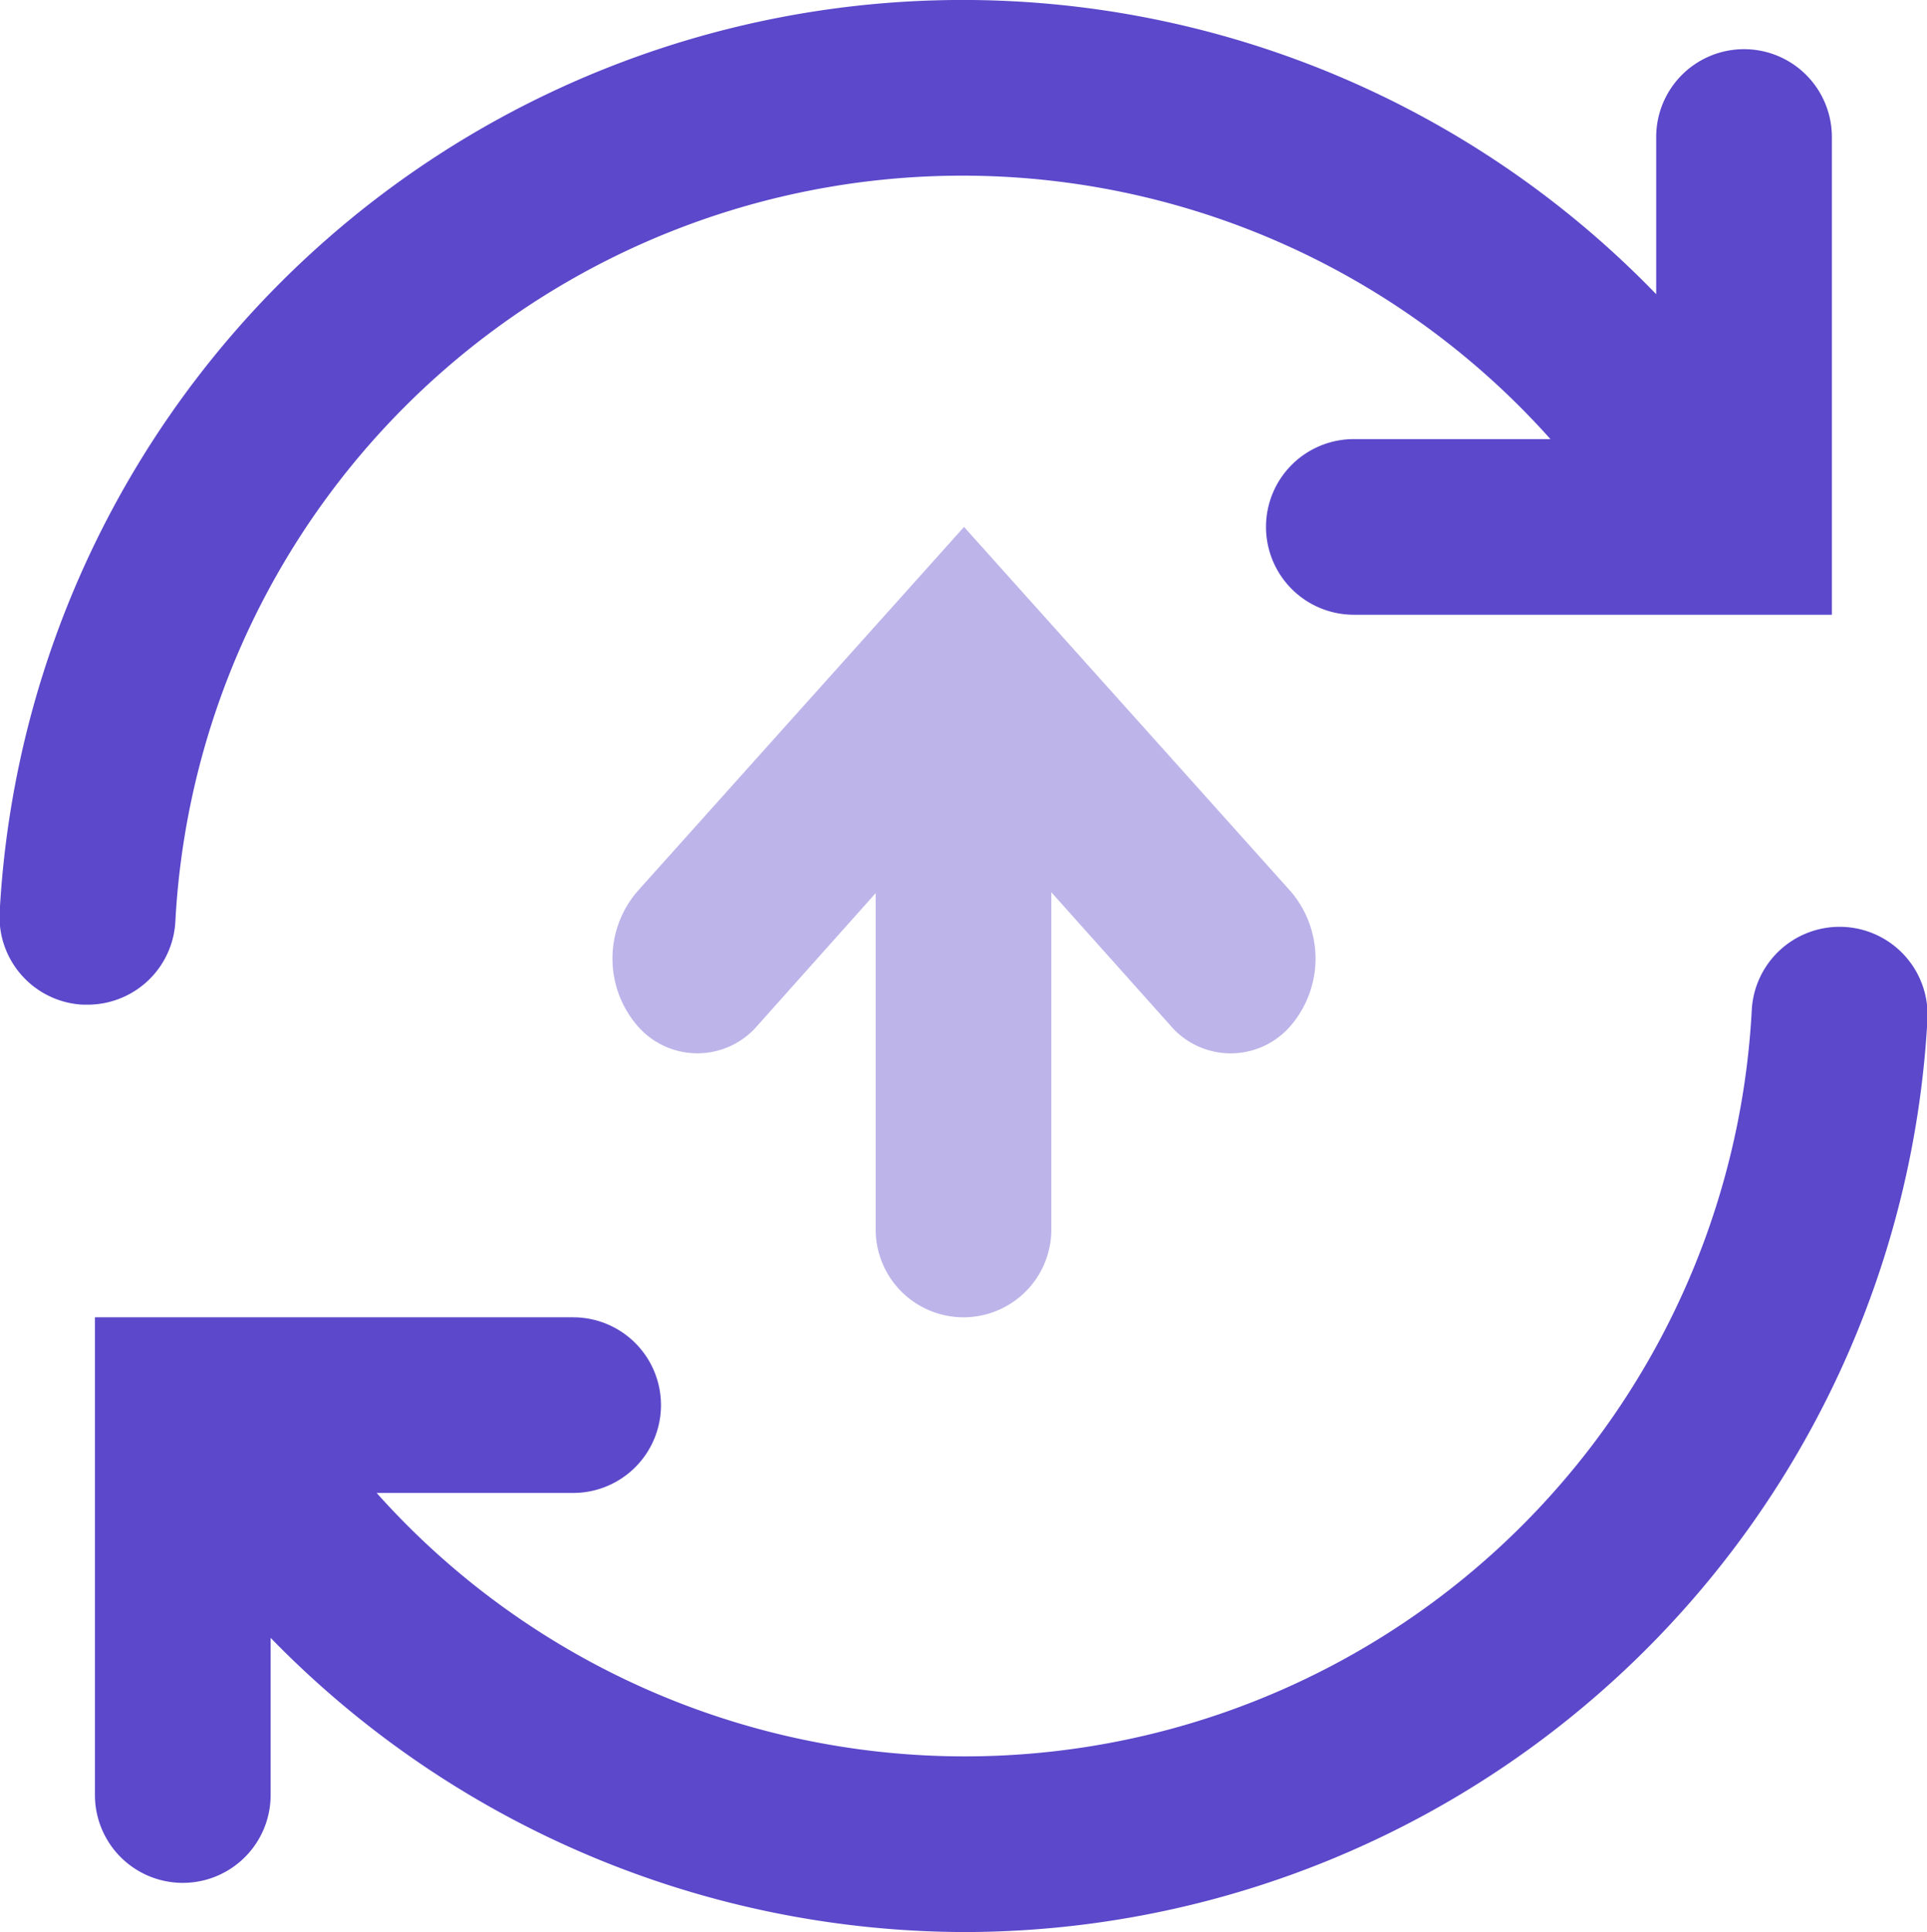 <svg id="_24x24-updates" data-name="24x24-updates" xmlns="http://www.w3.org/2000/svg" width="21.938" height="22" viewBox="0 0 21.938 22"><defs><style>.cls-1,.cls-2{fill:#5b48cb;fill-rule:evenodd}.cls-2{opacity:.4}</style></defs><path id="Kształt_1419_kopia" data-name="Kształt 1419 kopia" class="cls-1" d="M788 1516a11.053 11.053 0 0 1-7.888-3.35v1.79a1 1 0 0 1-2 0V1509h5.444a1 1 0 0 1 0 2h-2.237a8.972 8.972 0 0 0 15.655-5.5 1 1 0 0 1 2 .11A10.99 10.99 0 0 1 788 1516zm3.444-16a1 1 0 0 1 1-1h2.238a8.972 8.972 0 0 0-15.655 5.5 1 1 0 0 1-1 .94h-.056a1 1 0 0 1-.944-1.05 10.979 10.979 0 0 1 18.859-7.04v-1.79a1 1 0 0 1 2 0v5.44h-5.445a1 1 0 0 1-.997-1z" transform="translate(-777.031 -1494)"/><path id="Kształt_1419_kopia_2" data-name="Kształt 1419 kopia 2" class="cls-2" d="M791.725 1505.68a.9.9 0 0 1-1.367 0l-1.358-1.52v3.84a1 1 0 0 1-2 0v-3.83l-1.347 1.51a.9.9 0 0 1-1.366 0 1.174 1.174 0 0 1 0-1.53l3.719-4.15 3.719 4.15a1.176 1.176 0 0 1 0 1.53z" transform="translate(-777.031 -1494)"/></svg>